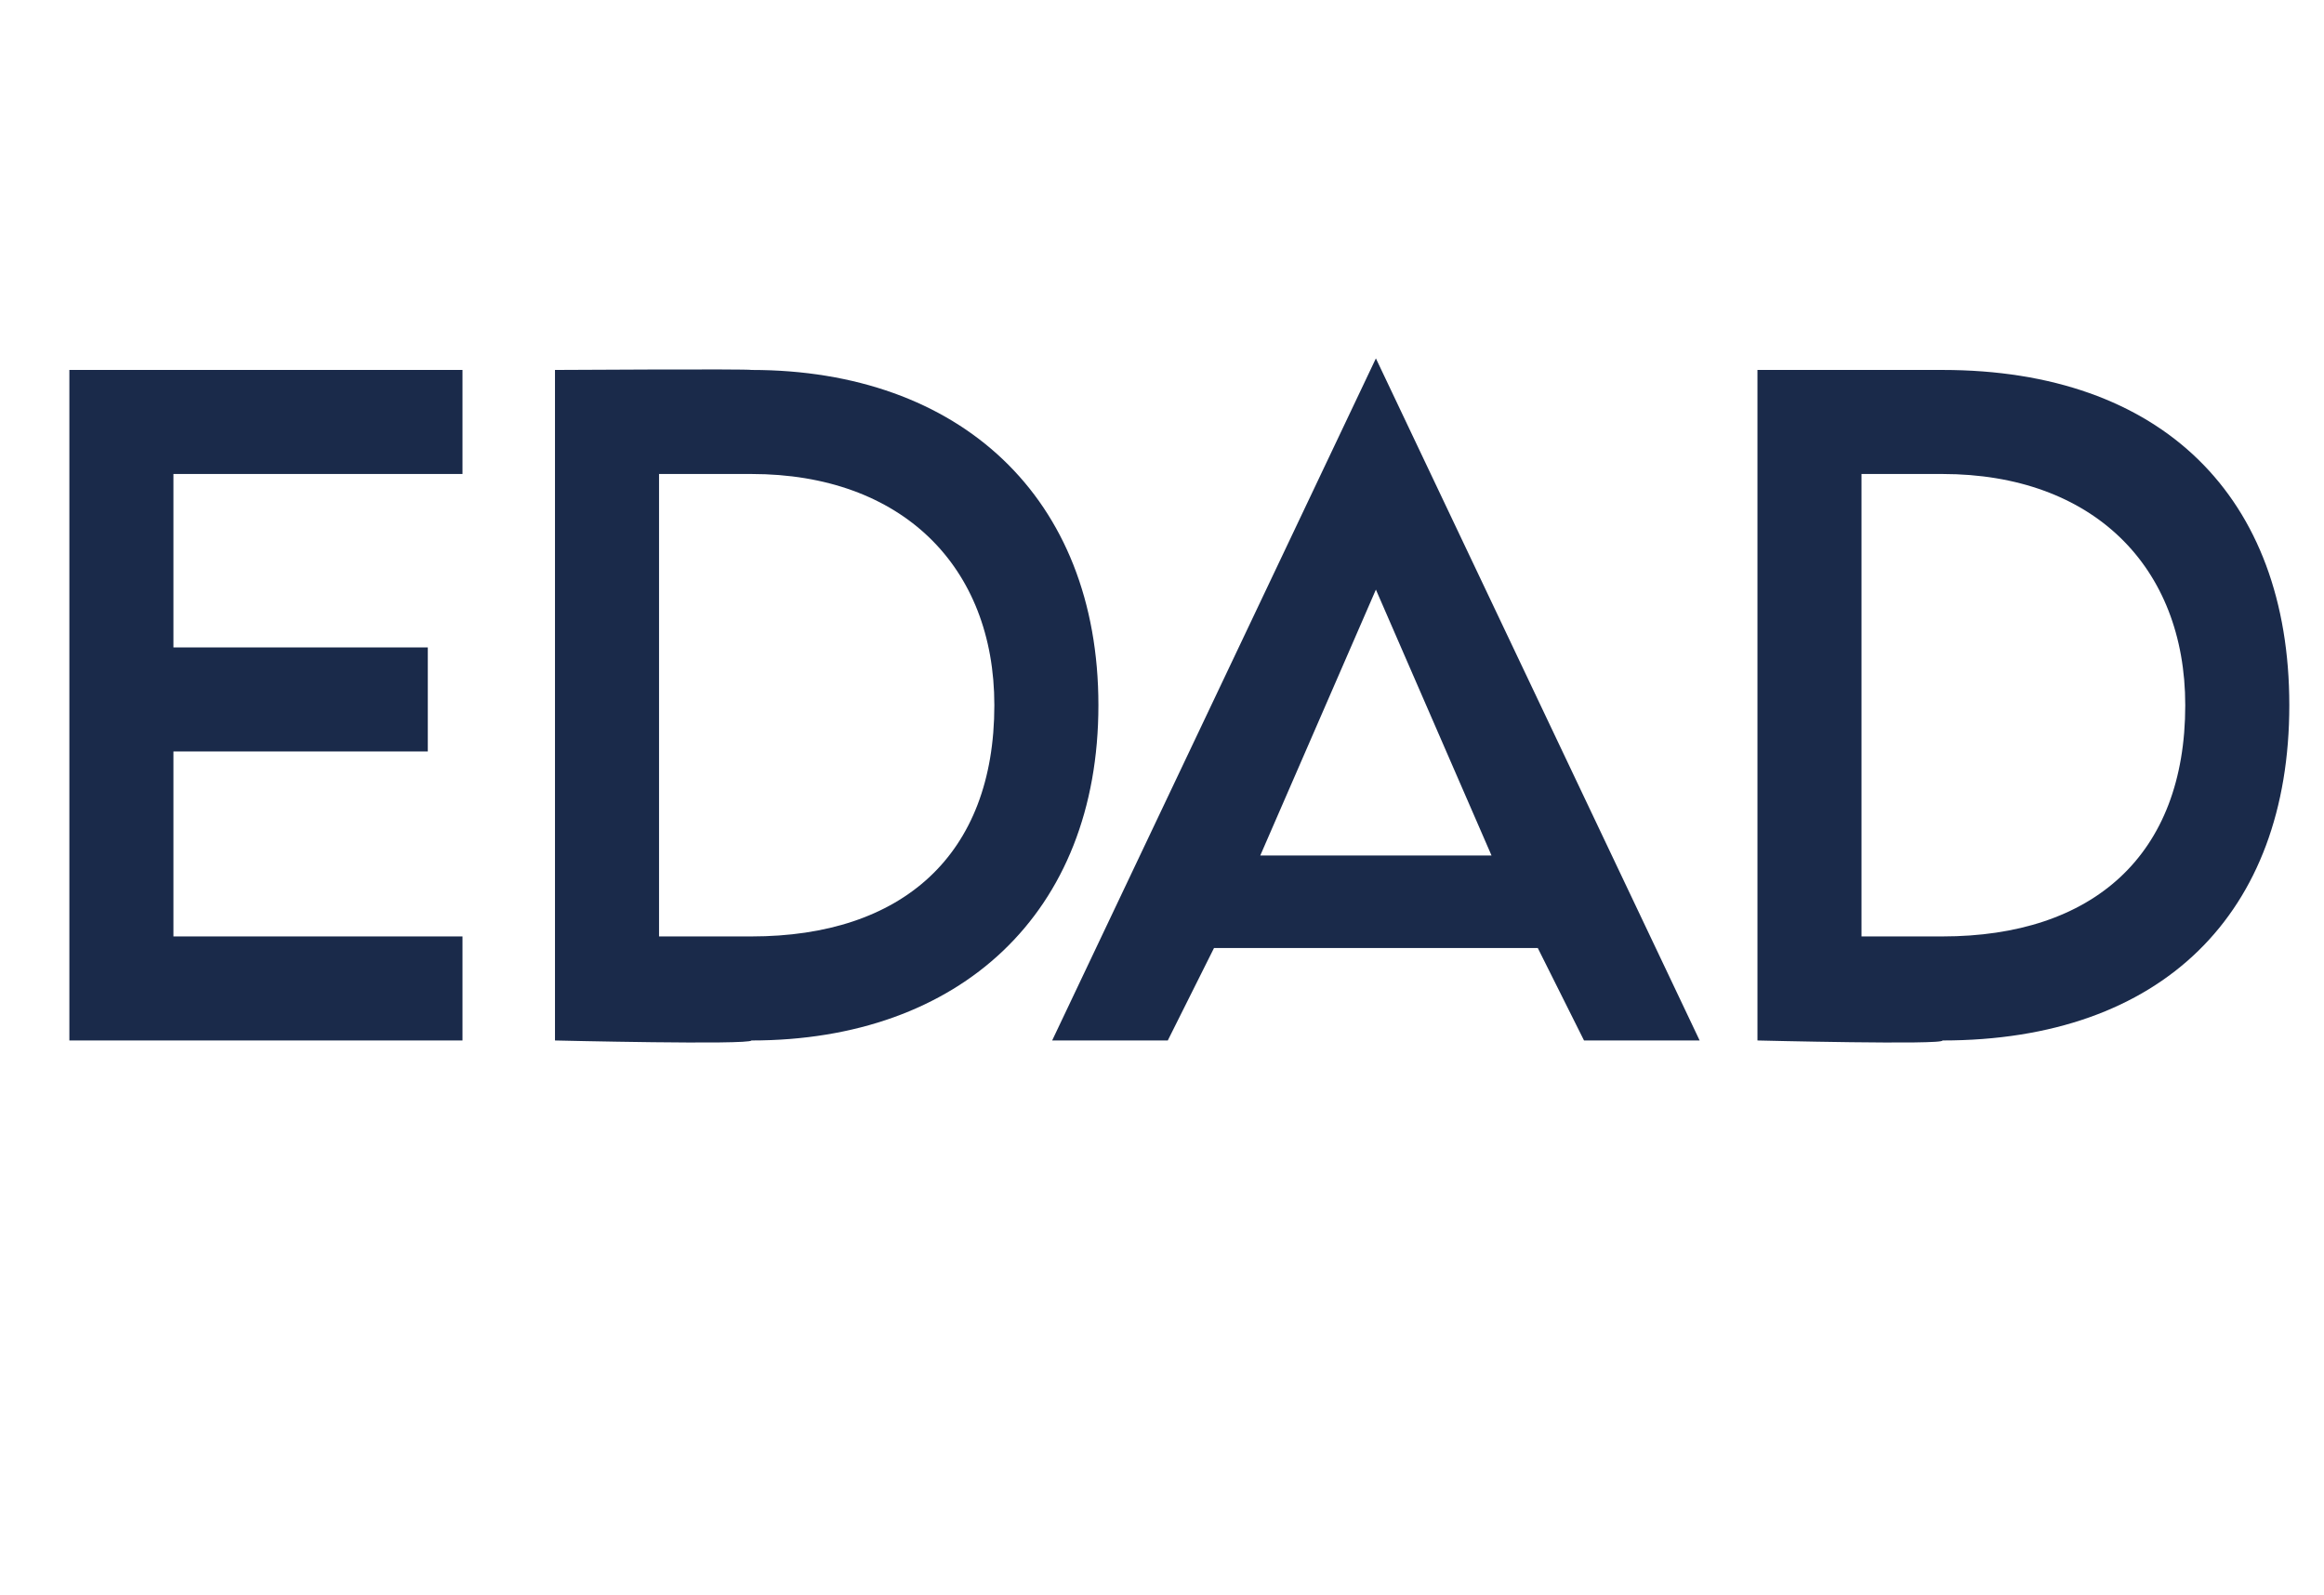 <?xml version="1.0" standalone="no"?><!DOCTYPE svg PUBLIC "-//W3C//DTD SVG 1.1//EN" "http://www.w3.org/Graphics/SVG/1.1/DTD/svg11.dtd"><svg xmlns="http://www.w3.org/2000/svg" version="1.1" width="20.1px" height="13.8px" viewBox="0 -1 20.1 13.8" style="top:-1px"><desc>edad</desc><defs/><g id="Polygon32697"><path d="m1.5 3.1v1.5h2.2v.9H1.5v1.6h2.5v.9H.6V2.2h3.4v.9H1.5zm8 2c0 1.8-1.2 2.9-3 2.9c-.02.04-1.7 0-1.7 0V2.2s1.68-.01 1.7 0c1.8 0 3 1.1 3 2.9zm-3 2c1.3 0 2.1-.7 2.1-2c0-1.2-.8-2-2.1-2h-.8v4h.8s-.01.03 0 0zm6.8.1h-2.8l-.4.8h-1l2.8-5.9L14.7 8h-1l-.4-.8zm-.4-.8l-1-2.3l-1 2.3h2zm6.9-1.3c0 1.8-1.1 2.9-3 2.9c.02.04-1.6 0-1.6 0V2.2h1.6c1.9 0 3 1.1 3 2.9zm-3 2c1.3 0 2.1-.7 2.1-2c0-1.2-.8-2-2.1-2h-.7v4h.7s.02.03 0 0z" stroke="none" fill="#1a2a4a"/></g></svg>